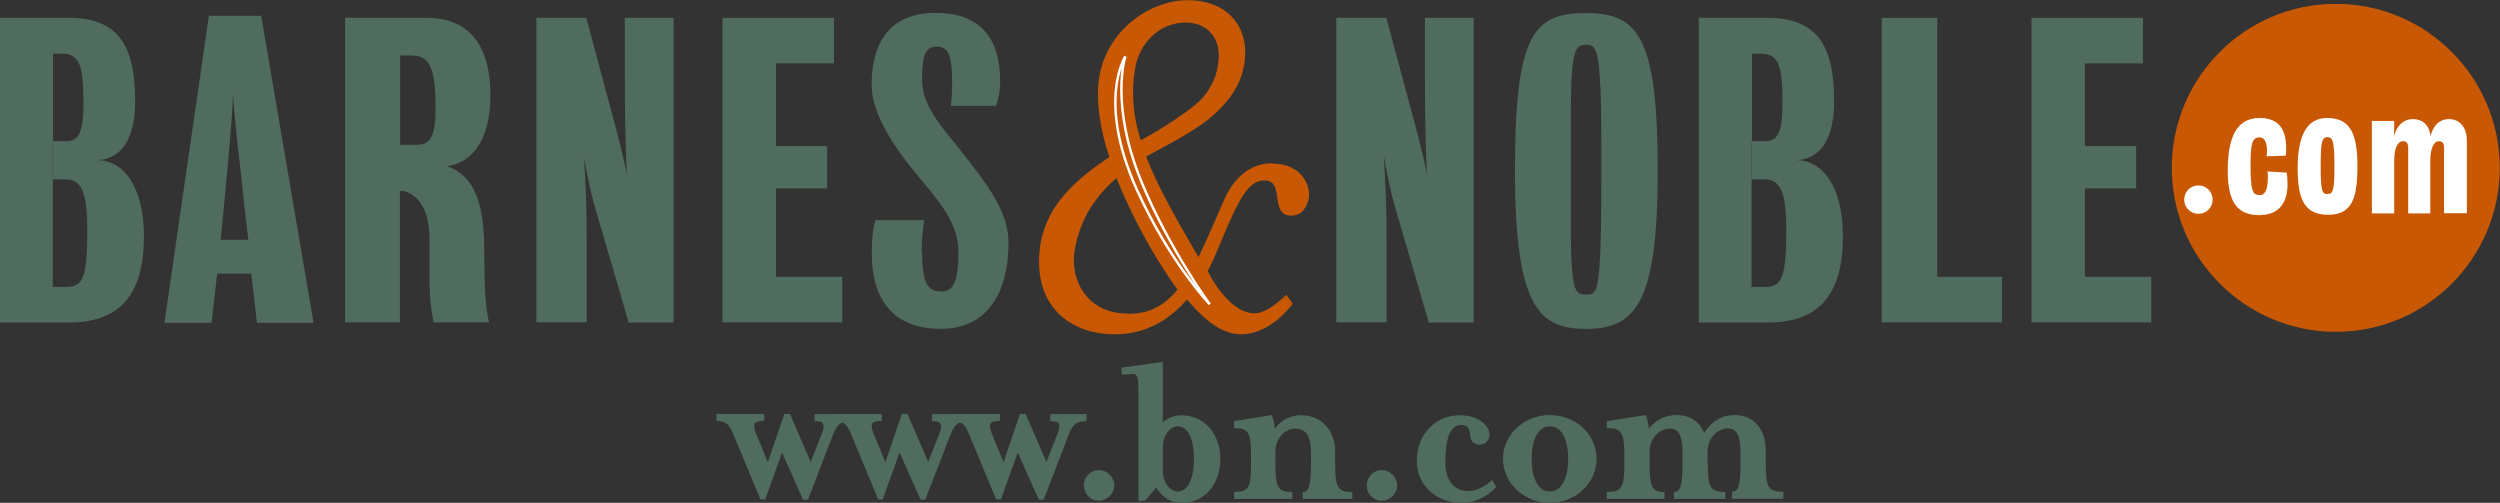 <svg xmlns="http://www.w3.org/2000/svg" id="Calque_2" data-name="Calque 2" viewBox="0 0 110.83 22.29"><rect x="0" y="0" width="110.83" height="22.29" fill="#333333" stroke="none"/><defs><style>      .cls-1 {        fill: #fff;      }      .cls-1, .cls-2, .cls-3 {        fill-rule: evenodd;      }      .cls-2 {        fill: #4f6c5e;      }      .cls-3 {        fill: #c85804;      }      .cls-4 {        fill: none;        stroke: #fff;        stroke-miterlimit: 2.61;        stroke-width: .11px;      }    </style></defs><g id="Layer_1" data-name="Layer 1"><g><path class="cls-2" d="M61.35,6.92c.1,1.81.12,2.34.12,3.92v3.45h-2.23V.79h2.22s1.06,3.96,1.29,4.8c.23.86.4,1.57.51,2.15-.07-1.32-.09-2.95-.09-4.31V.79h2.16v13.51h-1.99s-1.21-4.17-1.46-5c-.19-.63-.35-1.37-.53-2.37h0Z"></path><path class="cls-2" d="M73.49,7.56c0,5.82-.95,7.02-3.17,7.02-2.06,0-3.16-.9-3.16-7.02s.86-6.98,3.16-6.98,3.17,1.05,3.17,6.98h0ZM70.99,7.56c0-2.13,0-3.43-.09-4.4-.07-.98-.23-1.18-.58-1.18-.39,0-.54.19-.63,1.18-.07.95-.05,2.29-.05,4.4,0,2.46-.02,3.41.05,4.36.09,1.04.23,1.14.63,1.14.37,0,.49-.09.58-1.14.07-.97.09-1.9.09-4.36h0Z"></path><path class="cls-2" d="M81.7,10.48c0,2.8-1.25,3.82-3.36,3.82h-3.03V.79h3.04c2.34,0,2.96,1.41,2.96,3.71,0,1.65-.6,2.55-1.67,2.6,1.16,0,2.06,1.18,2.06,3.38h0ZM77.65,7.95v4.77h.62c.72,0,.92-.44.92-2.5,0-1.5-.18-2.27-.95-2.27h-.58V2.37v3.89h.6c.63,0,.76-.56.76-1.72,0-1.58-.16-2.16-.93-2.16h-.42v5.58h0Z"></path><polygon class="cls-2" points="85.88 12.27 88.75 12.27 88.75 14.29 83.42 14.29 83.42 .79 85.88 .79 85.88 12.27 85.88 12.27"></polygon><polygon class="cls-2" points="92.43 12.27 95.37 12.27 95.37 14.29 90.06 14.29 90.06 .79 95 .79 95 2.81 92.43 2.81 92.43 6.47 94.7 6.47 94.7 8.35 92.43 8.35 92.43 12.27 92.43 12.27"></polygon><path class="cls-2" d="M6.38,10.48c0,2.8-1.25,3.82-3.36,3.82H0V.79h3.04c2.34,0,2.95,1.41,2.95,3.71,0,1.65-.6,2.55-1.67,2.6,1.16,0,2.06,1.18,2.06,3.38h0ZM2.34,7.95v4.77h.62c.72,0,.91-.44.91-2.5,0-1.5-.18-2.27-.95-2.27h-.58V2.37v3.89h.6c.63,0,.76-.56.76-1.72,0-1.58-.16-2.16-.93-2.16h-.42v5.58h0Z"></path><path class="cls-2" d="M19.78,7.36c1.51.46,1.69,2.24,1.69,3.88,0,1.27.04,2.39.21,3.05h-2.46c-.07-.49-.18-.79-.18-2v-1.73c0-1.07-.37-1.88-1.14-2.09h-.17v5.82h-2.43V.79h3.61c1.69,0,2.83.99,2.83,3.43,0,2.13-.92,3.04-1.97,3.15h0ZM17.74,2.46v3.96h.74c.63,0,.83-.41.83-1.67,0-1.97-.37-2.29-1.11-2.29h-.46Z"></path><path class="cls-2" d="M25.89,6.92c.1,1.81.12,2.34.12,3.92v3.45h-2.23V.79h2.21s1.06,3.96,1.29,4.8c.23.86.4,1.57.51,2.15-.07-1.32-.09-2.95-.09-4.31V.79h2.16v13.51h-1.99s-1.21-4.17-1.46-5c-.19-.63-.35-1.37-.53-2.37h0Z"></path><polygon class="cls-2" points="34.4 12.27 37.34 12.27 37.34 14.29 32.03 14.29 32.03 .79 36.97 .79 36.97 2.81 34.4 2.81 34.4 6.47 36.67 6.47 36.67 8.35 34.4 8.35 34.4 12.27 34.4 12.27"></polygon><path class="cls-2" d="M40.88,11.18c0,1.51.32,1.74.86,1.74.42,0,.75-.25.75-1.74,0-1.34-.9-2.3-1.91-3.52-.91-1.1-1.94-2.61-1.94-3.89,0-2.01.92-3.2,2.83-3.2s2.87,1.04,2.87,3.03c0,.48-.09.81-.18,1.09h-2.01c.03-.21.06-.55.06-.95,0-1.28-.14-1.67-.71-1.67-.53,0-.62.51-.62,1.48,0,1.22.98,2.18,1.76,3.19,1.15,1.47,2.07,2.65,2.07,4.02,0,2.2-.93,3.82-3,3.82-1.85,0-3.06-1.01-3.06-3.35,0-.54.02-.99.16-1.47h2.16c-.07.52-.11.84-.11,1.42h0Z"></path><path class="cls-2" d="M7.29,14.31L9.26.7h2.32l2.32,13.61h-2.51l-.25-2.18h-1.51l-.25,2.18h-2.09ZM9.78,10.63h1.23s-.19-1.57-.29-2.59c-.07-.63-.32-2.6-.39-3.91-.04,1.34-.25,3.29-.3,3.91-.09,1.02-.25,2.59-.25,2.59h0Z"></path><path class="cls-3" d="M56.37,7.24c-.93,0-1.63.63-2.05,1.5-.42.96-.89,2.06-1.19,2.66-1.04-1.78-1.83-3.19-2.32-4.46.81-.45,2.22-1.14,3.02-1.87.8-.73,1.19-1.42,1.33-2.21.26-1.52-.61-2.85-2.52-2.85-1.61,0-3.52,1.26-3.9,3.36-.19,1.07.05,2.45.44,3.59-1.45.98-2.71,2.06-3.04,3.77-.47,2.8,1.29,4.09,3.27,4.09,1.36,0,2.39-.6,3.21-1.54.62.71,1.42,1.54,2.4,1.54.8,0,1.64-.51,2.29-1.35l-.28-.4c-.61.58-1.07.82-1.42.82-.63,0-1.28-.56-1.84-1.45-.07-.14-.16-.28-.23-.42.38-.72.66-1.52.98-2.22.61-1.35.98-1.8,1.54-1.8.93,0,.19,1.56,1.19,1.56.47,0,.7-.4.77-.77.09-.56-.3-1.54-1.64-1.54h0ZM50.33,2.99c.16-.96.98-1.99,2.24-1.99.98,0,1.64.75,1.42,1.89-.07.44-.19.84-.63,1.39-.44.55-2.03,1.54-2.79,1.94-.35-1.12-.43-2.14-.24-3.24h0ZM50,13.9c-1.87,0-2.57-1.56-2.36-2.8.26-1.47.94-2.39,1.85-3.21.65,1.58,1.5,3.26,2.71,4.95-.63.75-1.26,1.07-2.2,1.07h0Z"></path><path class="cls-4" d="M49.89,2.5s-1.28,1.95.51,5.91c1.47,3.24,3.23,5.08,3.23,5.08,0,0-1.78-2.44-2.99-5.34-1.47-3.53-.75-5.65-.75-5.65h0Z"></path><path class="cls-3" d="M96.28,7.44c0-4.01,3.26-7.27,7.27-7.27s7.27,3.26,7.27,7.27-3.26,7.27-7.27,7.27-7.27-3.26-7.27-7.27h0Z"></path><path class="cls-1" d="M100.21,9.54c-.92,0-1.45-.42-1.45-1.98,0-1.78.59-2.33,1.42-2.33.92,0,1.17.61,1.17,1.33,0,.14,0,.25-.02.34l-.85.03c.01-.06.02-.14.02-.24,0-.38-.11-.6-.33-.6-.32,0-.4.26-.4,1.23,0,1.13.09,1.33.41,1.33s.36-.47.36-.81c0-.1,0-.18-.03-.24l.86.05c.03.14.04.33.04.55,0,.61-.26,1.33-1.2,1.33h0Z"></path><path class="cls-1" d="M103.22,9.52c-1.01,0-1.36-.6-1.36-2.05,0-1.53.44-2.24,1.31-2.24,1.04,0,1.34.73,1.34,2.15s-.25,2.14-1.29,2.14h0ZM103.18,6.08c-.26,0-.3.26-.3,1.36s.09,1.16.3,1.16c.23,0,.31-.11.31-1.16,0-1.11-.05-1.36-.31-1.36h0Z"></path><path class="cls-1" d="M108.35,9.46v-2.9c0-.19-.06-.3-.23-.3-.23,0-.38.33-.38.86v2.34h-.98v-2.9c0-.19-.06-.3-.23-.3-.23,0-.39.29-.39.86,0,0,0,2.32,0,2.34h-.99v-4.1h.99v.67c.11-.46.41-.75.83-.75s.72.25.78.75c.11-.46.4-.75.82-.75s.79.3.79.96v3.21h-.99Z"></path><path class="cls-1" d="M97.46,9.48c.35,0,.63-.28.63-.63s-.28-.63-.63-.63-.63.28-.63.63.28.63.63.63h0Z"></path><path class="cls-2" d="M33.93,22.14h-.22l-1.22-2.94c-.18-.42-.35-.54-.73-.54v-.31h2.12v.31c-.46,0-.53.12-.37.54l.53,1.29.73-2.14h.25s.92,2.13.92,2.13l.5-1.27c.15-.41.08-.54-.33-.54v-.31h1.61v.31c-.38,0-.59.1-.77.54l-1.13,2.94h-.22l-.93-2.09-.75,2.09h0Z"></path><path class="cls-2" d="M39.15,22.14h-.22l-1.22-2.94c-.18-.42-.35-.54-.73-.54v-.31h2.11v.31c-.46,0-.53.12-.37.54l.53,1.29.73-2.14h.25s.92,2.13.92,2.13l.5-1.27c.15-.41.08-.54-.33-.54v-.31h1.61v.31c-.38,0-.59.1-.77.54l-1.14,2.94h-.21l-.93-2.09-.75,2.09h0Z"></path><path class="cls-2" d="M44.38,22.14h-.22l-1.22-2.94c-.18-.42-.34-.54-.72-.54v-.31h2.11v.31c-.46,0-.53.12-.37.54l.53,1.29.73-2.14h.25s.92,2.13.92,2.13l.5-1.27c.15-.41.09-.54-.33-.54v-.31h1.61v.31c-.38,0-.59.1-.77.54l-1.13,2.94h-.22l-.93-2.09-.75,2.09h0Z"></path><path class="cls-2" d="M48.71,22.2c-.37,0-.66-.31-.66-.68s.29-.68.66-.68.69.31.69.68-.32.68-.69.68h0Z"></path><path class="cls-2" d="M57.71,18.41c.86,0,1.48.68,1.48,1.58v.58c0,1.06.12,1.24.76,1.24v.31h-2.2v-.31c.24,0,.37-.18.37-1.24v-.45c0-.69-.16-1.12-.7-1.12-.38,0-.88.34-.88,1.05v.52c0,1.06.11,1.24.75,1.24v.31h-2.58v-.31c.64,0,.75-.18.75-1.24v-.35c0-1.06-.11-1.24-.75-1.24v-.31l1.67-.27c.05.11.12.38.14.6.26-.35.66-.6,1.19-.6h0Z"></path><path class="cls-2" d="M61.25,22.2c-.37,0-.66-.31-.66-.68s.29-.68.66-.68.69.31.69.68-.32.68-.69.68h0Z"></path><path class="cls-2" d="M64.07,20.44c0,.85.38,1.33,1.04,1.33.29,0,.67-.16,1.04-.49l.18.31c-.4.43-.92.7-1.54.7-1.13,0-1.98-.79-1.98-1.85,0-1.25.88-2.03,1.9-2.03.85,0,1.32.46,1.32.86,0,.17-.1.44-.46.44-.22,0-.4-.19-.4-.42,0-.34-.18-.45-.37-.45-.54,0-.72.64-.72,1.61h0Z"></path><path class="cls-2" d="M69.52,20.34c0,.79-.26,1.45-.81,1.45s-.81-.65-.81-1.45.26-1.44.81-1.44.81.65.81,1.44h0ZM70.78,20.34c0-1.07-.92-1.94-2.07-1.94s-2.08.87-2.08,1.94.93,1.95,2.08,1.95,2.07-.88,2.07-1.95h0Z"></path><path class="cls-2" d="M75.71,20.57c0,1.06.12,1.24.78,1.24v.31h-2.28v-.31c.25,0,.38-.18.38-1.24v-.45c0-.69-.11-1.12-.55-1.12-.4,0-.91.34-.91,1.05v.52c0,1.06.13,1.24.66,1.24v.31h-2.56v-.31c.66,0,.78-.18.78-1.24v-.35c0-1.06-.12-1.24-.78-1.24v-.31l1.73-.27c.05.11.12.38.14.6.27-.35.69-.6,1.24-.6.59,0,1.01.31,1.21.78.36-.52.78-.78,1.36-.78.89,0,1.37.68,1.37,1.58v.58c0,1.06.12,1.24.78,1.24v.31h-2.28v-.31c.25,0,.38-.18.38-1.24v-.45c0-.69-.11-1.12-.55-1.12-.39,0-.91.34-.91,1.05v.52h0Z"></path><path class="cls-2" d="M52.93,20.34c0,.8-.23,1.45-.72,1.45-.33,0-.66-.39-.66-.93v-1.03c0-.55.33-.93.66-.93.49,0,.72.64.72,1.44h0ZM50.47,22.2h.29l.5-.59c.23.4.63.69,1.1.69,1.08,0,1.74-.88,1.74-1.95s-.66-1.94-1.74-1.94c-.3,0-.61.13-.81.31v-2.68l-1.83.26v.31c.64,0,.75-.27.75.79v4.81h0Z"></path></g></g></svg>